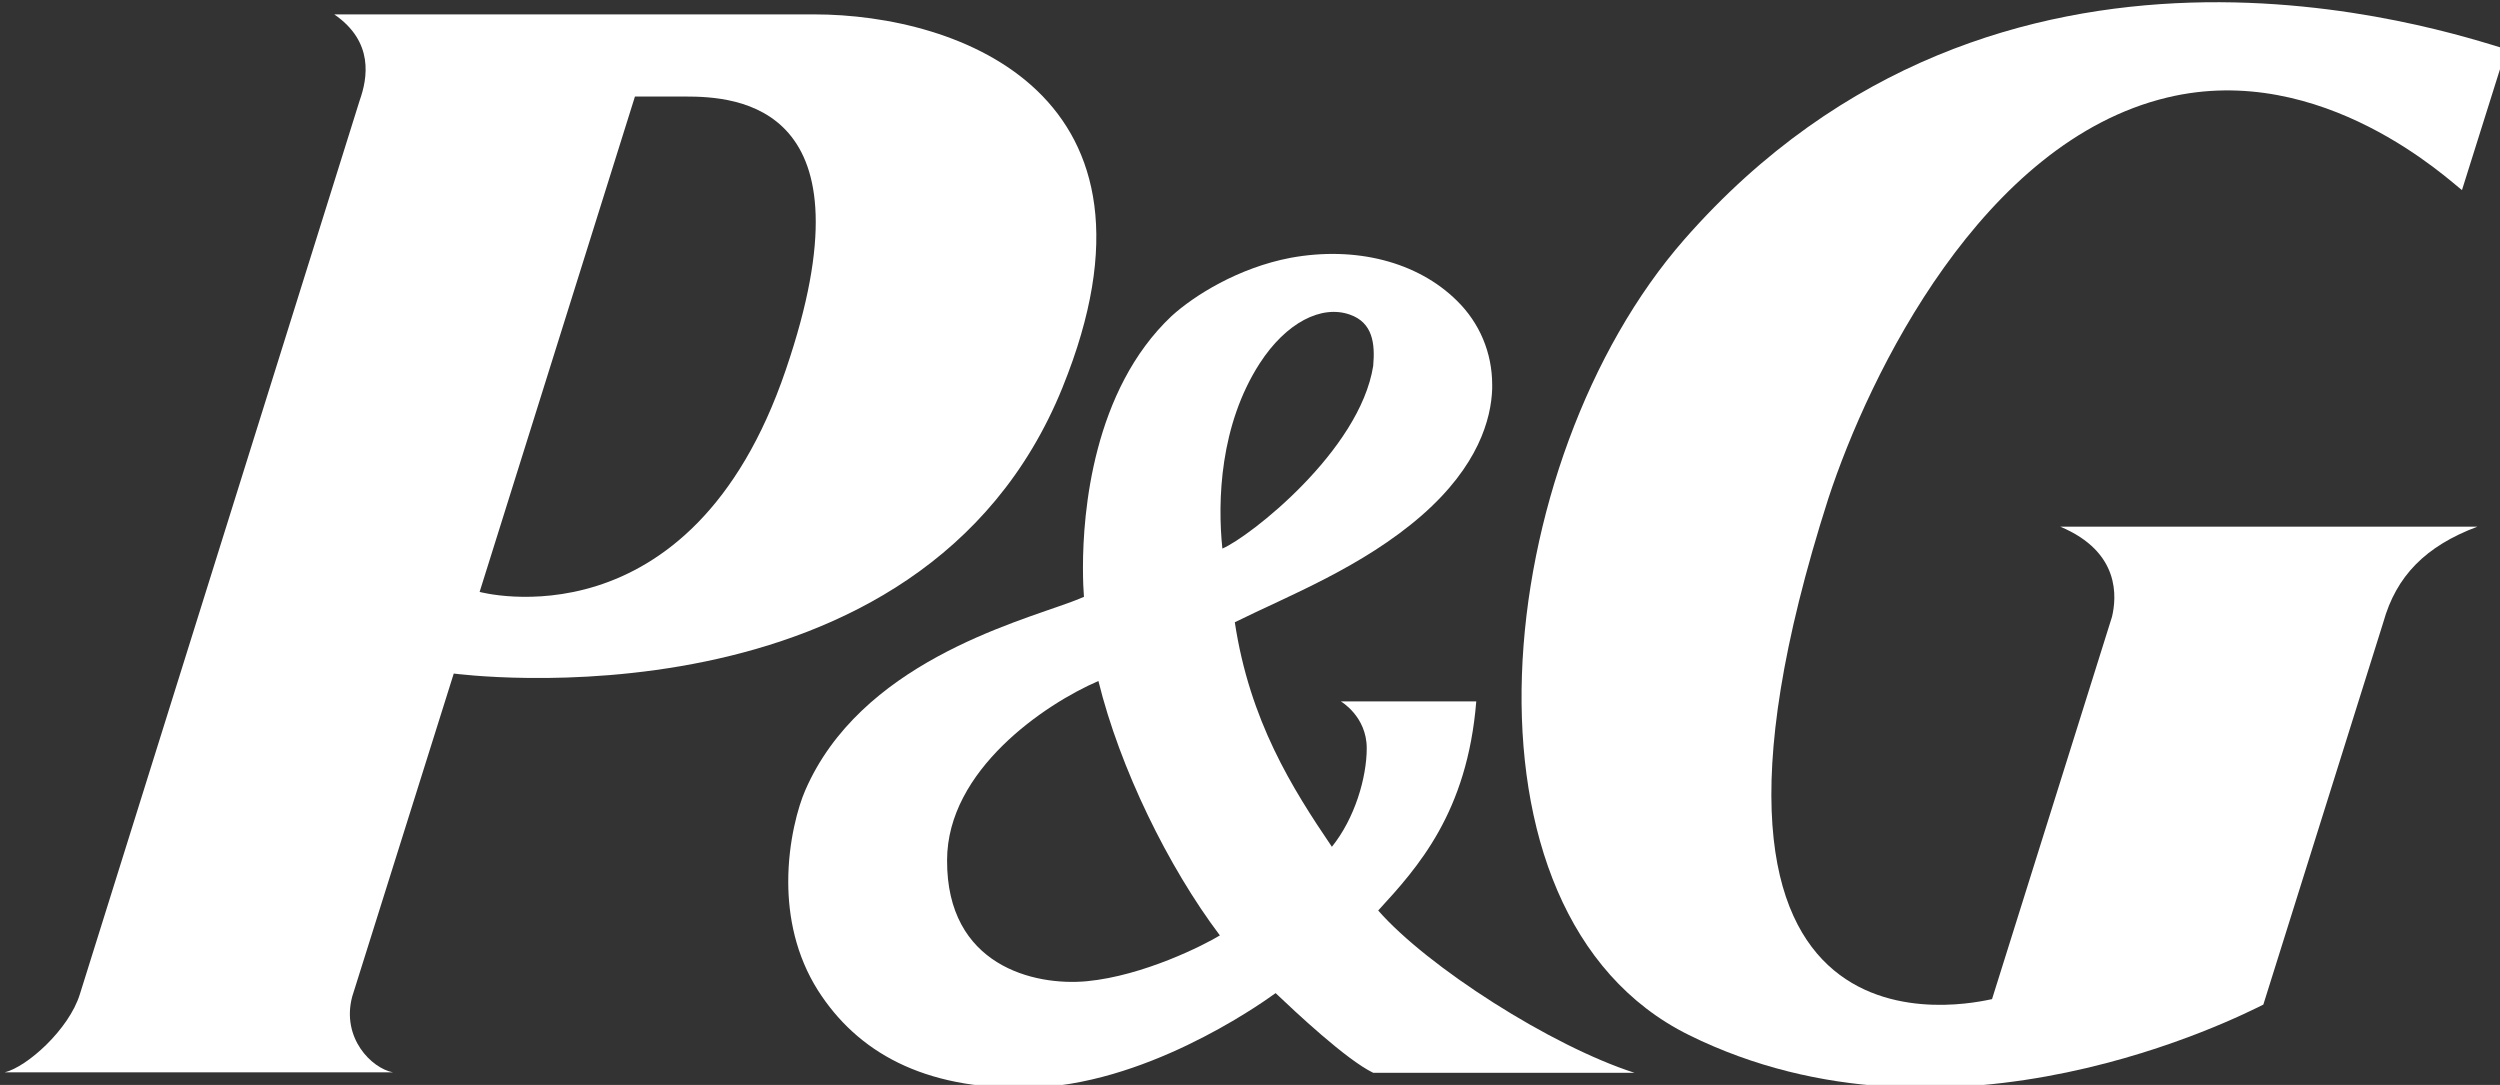 <svg xmlns:inkscape="http://www.inkscape.org/namespaces/inkscape" xmlns:sodipodi="http://sodipodi.sourceforge.net/DTD/sodipodi-0.dtd" xmlns="http://www.w3.org/2000/svg" xmlns:svg="http://www.w3.org/2000/svg" width="76.877mm" height="33.362mm" viewBox="0 0 76.877 33.362" id="svg5" xml:space="preserve"><rect x="0" y="0" width="76.877" height="33.362" fill="#333333" stroke="none"/><defs id="defs2"></defs><g inkscape:label="Layer 1" inkscape:groupmode="layer" id="layer1" transform="translate(116.02,-130.946)"><g id="Layer1001" transform="matrix(0.353,0,0,0.353,-344.484,22.125)" inkscape:export-filename="P&amp;G logo.svg" inkscape:export-xdpi="96" inkscape:export-ydpi="96"><path d="m 739.771,342.012 c 10.365,-25.545 -9.021,-32.484 -21.64,-32.484 h -41.806 c 3.47,2.385 2.906,5.551 2.212,7.503 l -24.372,77.849 c -0.954,3.079 -4.597,6.332 -6.548,6.809 h 33.826 c -1.865,-0.347 -4.51,-2.993 -3.556,-6.593 l 8.848,-28.147 c 0.043,0 40.721,5.508 53.038,-24.937 z m -32.872,-25.328 c 4.423,0 16.696,0.607 8.76,23.81 -8.283,24.374 -26.671,19.343 -26.671,19.343 l 13.531,-43.153 z" style="fill:#ffffff;fill-rule:evenodd" id="path1306"></path><path d="m 766.831,401.731 h 22.768 c -7.286,-2.342 -18.041,-9.238 -22.334,-14.139 3.469,-3.773 7.763,-8.544 8.543,-18.215 h -11.796 c 0,0 2.255,1.301 2.255,4.077 0,2.559 -1.041,6.115 -3.036,8.587 -3.469,-5.118 -7.155,-10.973 -8.457,-19.56 4.641,-2.299 11.145,-4.814 16.306,-9.325 4.901,-4.294 6.028,-8.37 6.115,-11.016 v -0.347 c 0,-2.775 -1.085,-5.378 -3.08,-7.33 -3.426,-3.383 -8.803,-4.77 -14.484,-3.729 -4.554,0.867 -8.413,3.296 -10.365,5.074 -6.852,6.462 -7.72,17.088 -7.72,21.901 0,1.171 0.043,2.039 0.087,2.559 -0.391,0.173 -1.085,0.433 -1.085,0.433 -5.03,1.865 -18.431,5.422 -23.201,16.438 -0.607,1.388 -1.474,4.423 -1.474,7.936 0,3.036 0.65,6.419 2.602,9.498 3.383,5.291 9.107,8.631 18.301,8.457 9.975,-0.173 19.819,-6.983 21.553,-8.241 1.691,1.605 6.159,5.811 8.5,6.939 z m 0,-61.585 c -1.171,7.417 -10.798,14.92 -13.14,15.917 -0.434,-4.164 -0.217,-10.756 3.252,-16.134 2.299,-3.556 5.378,-5.118 7.849,-4.25 1.995,0.694 2.212,2.515 2.038,4.466 z m -13.357,49.615 c -1.344,0.824 -6.635,3.513 -11.579,3.99 -4.597,0.434 -12.229,-1.344 -12.186,-10.539 0,-7.85 8.544,-13.618 13.184,-15.613 1.865,7.59 6.071,16.177 10.581,22.162 z" style="fill:#ffffff;fill-rule:evenodd" id="path1308"></path><path d="m 836.002,316.77 c 13.53,-3.252 24.675,7.33 25.673,8.067 l 3.86,-12.274 c -5.335,-1.604 -44.148,-14.745 -71.599,16.567 -16.869,19.257 -20.99,58.723 0.391,69.305 22.898,11.32 48.181,-1.734 50.045,-2.646 l 10.452,-33.308 c 1.127,-4.033 3.686,-6.636 8.196,-8.327 h -36.341 c 5.291,2.212 4.9,6.202 4.51,7.85 l -10.451,33.308 c -1.388,0.26 -30.617,7.546 -14.268,-43.587 3.6,-10.973 13.444,-31.097 29.534,-34.956 z" style="fill:#ffffff;fill-rule:evenodd" id="path1310"></path></g></g></svg>